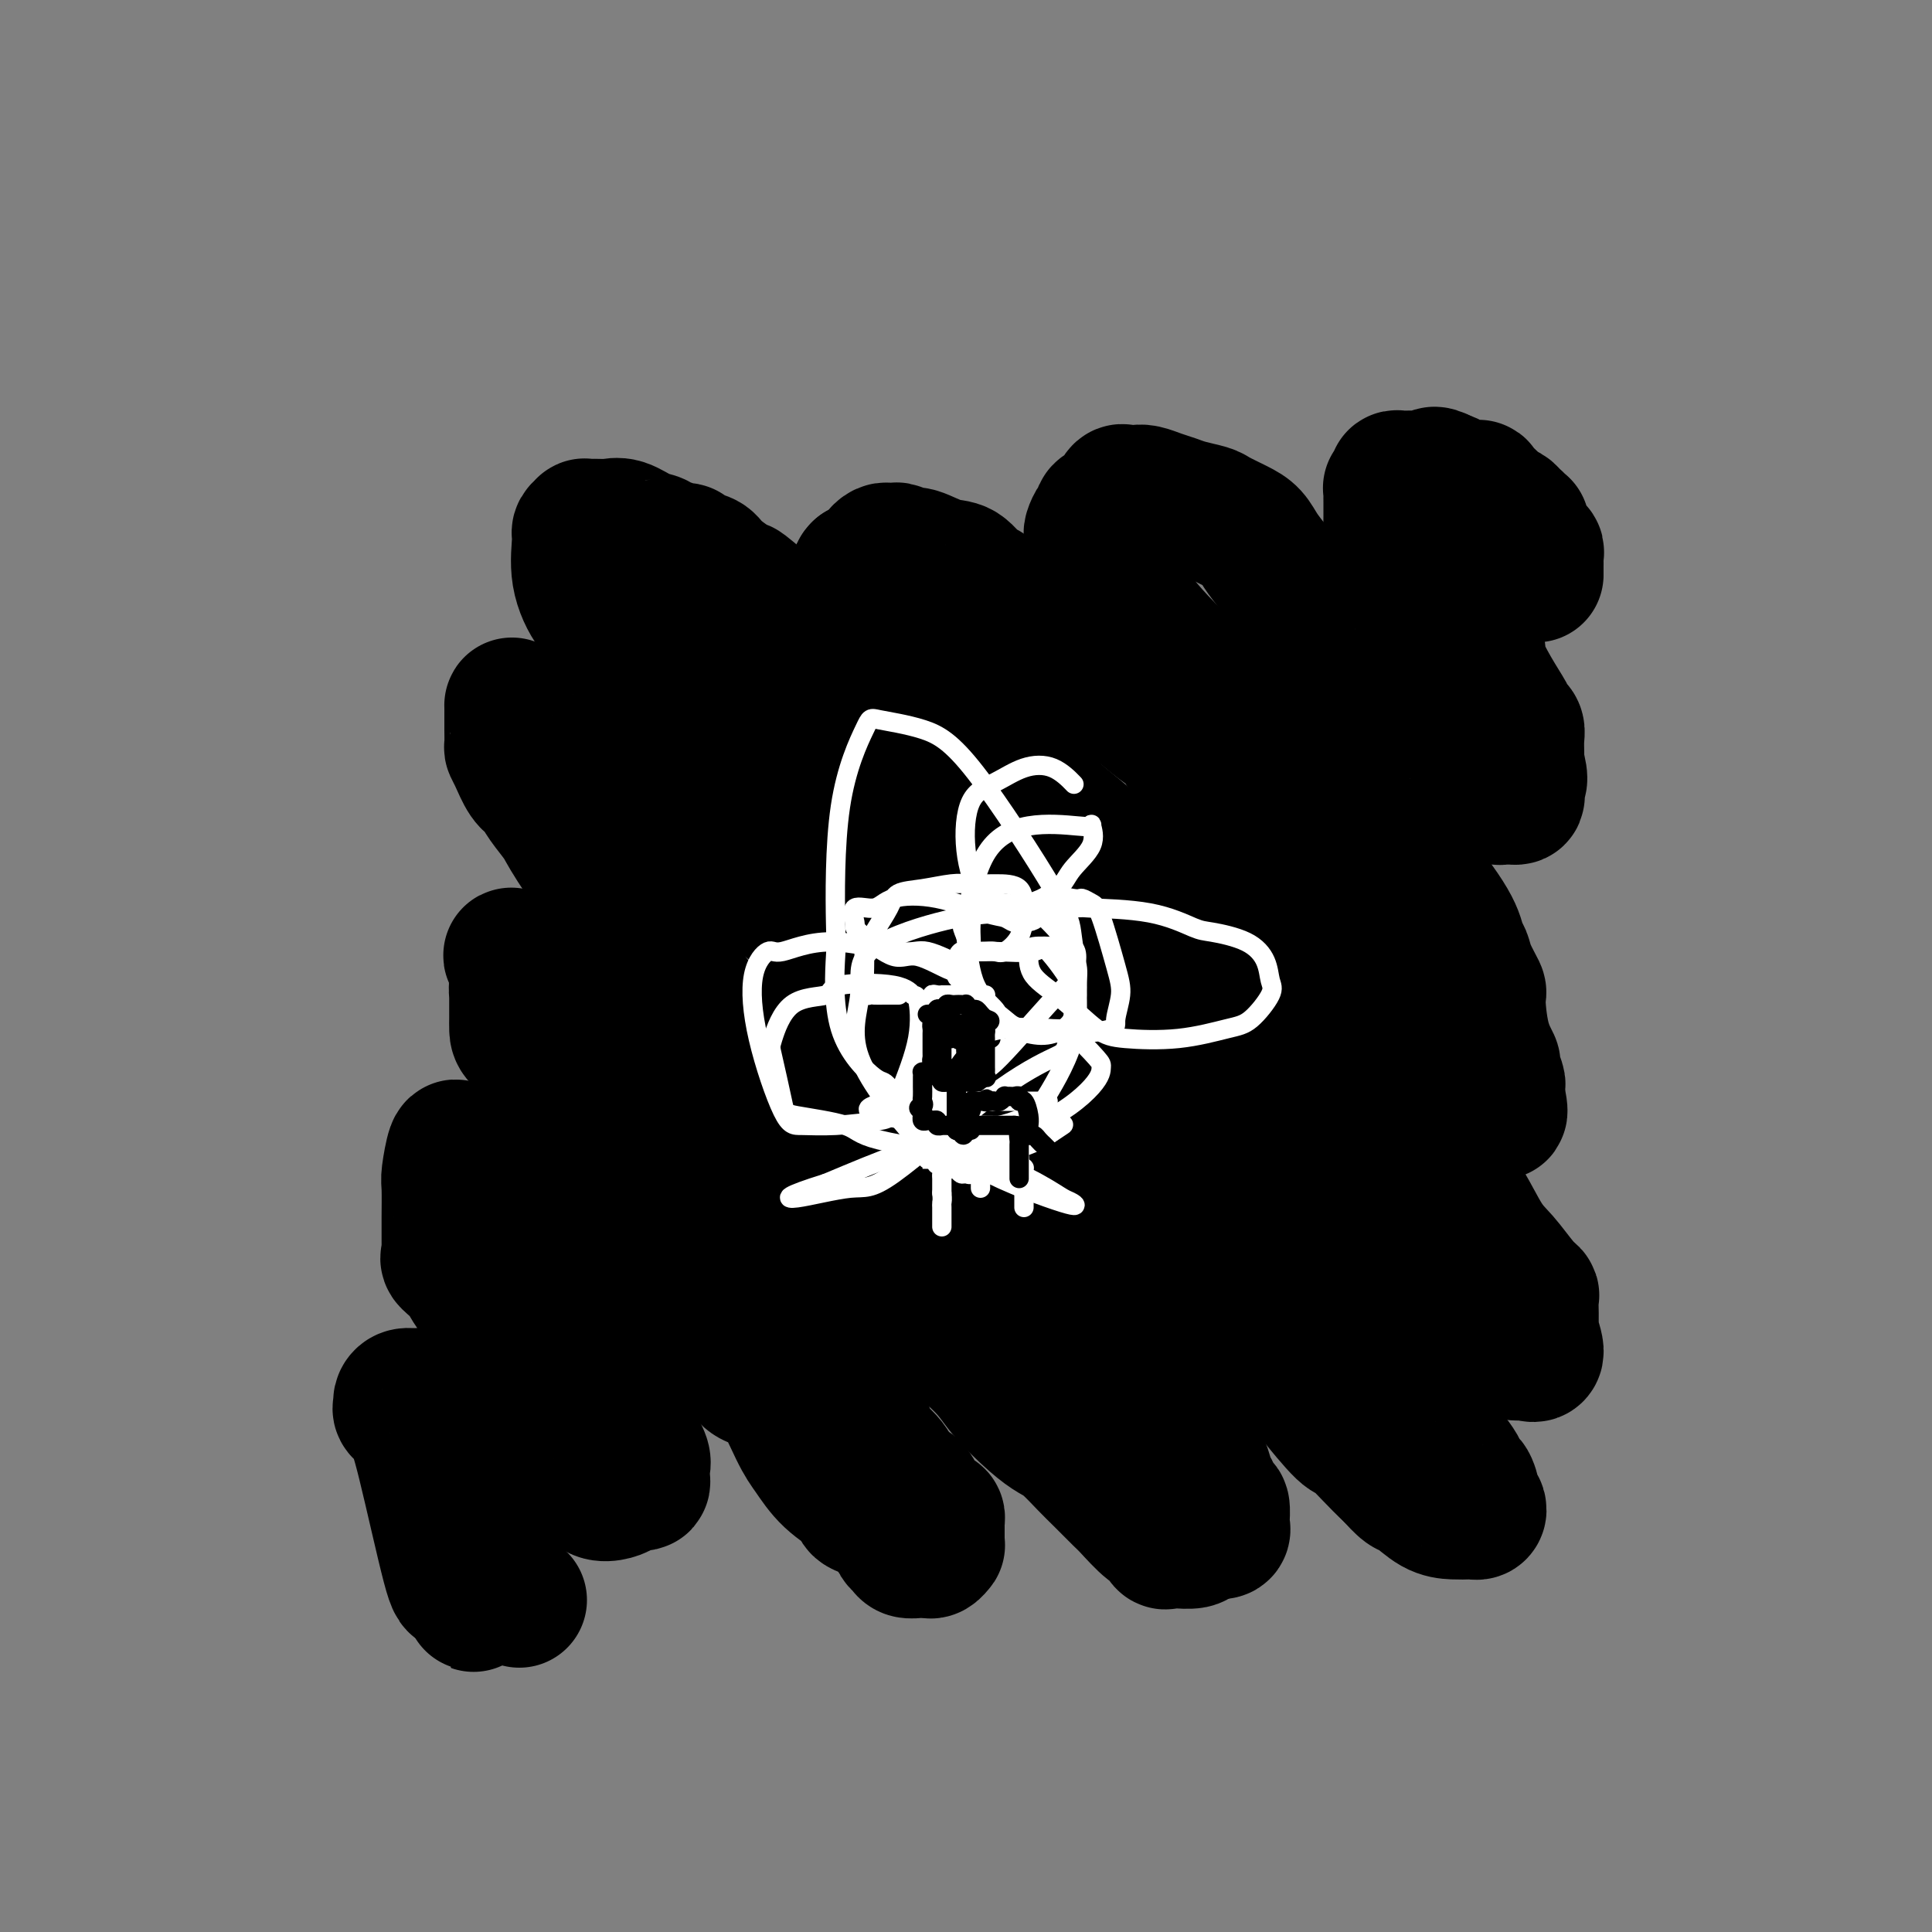 <svg viewBox='0 0 400 400' version='1.1' xmlns='http://www.w3.org/2000/svg' xmlns:xlink='http://www.w3.org/1999/xlink'><rect x="0" y="0" width="400" height="400" fill="#808080" stroke="none"/><g fill='none' stroke='#000000' stroke-width='28' stroke-linecap='round' stroke-linejoin='round'><path d='M318,119c0.000,0.000 0.000,-1.000 0,-1'/><path d='M318,118c0.000,-0.107 0.001,0.125 0,0c-0.001,-0.125 -0.004,-0.607 0,-1c0.004,-0.393 0.016,-0.697 0,-1c-0.016,-0.303 -0.060,-0.606 0,-1c0.060,-0.394 0.222,-0.879 0,-1c-0.222,-0.121 -0.830,0.123 -1,0c-0.170,-0.123 0.098,-0.611 0,-1c-0.098,-0.389 -0.561,-0.679 -1,-1c-0.439,-0.321 -0.854,-0.674 -1,-1c-0.146,-0.326 -0.024,-0.626 0,-1c0.024,-0.374 -0.049,-0.821 0,-1c0.049,-0.179 0.221,-0.090 0,0c-0.221,0.090 -0.836,0.180 -1,0c-0.164,-0.180 0.122,-0.629 0,-1c-0.122,-0.371 -0.653,-0.662 -1,-1c-0.347,-0.338 -0.510,-0.721 -1,-1c-0.490,-0.279 -1.307,-0.453 -2,-1c-0.693,-0.547 -1.263,-1.467 -2,-2c-0.737,-0.533 -1.640,-0.679 -2,-1c-0.360,-0.321 -0.178,-0.817 0,-1c0.178,-0.183 0.350,-0.052 0,0c-0.350,0.052 -1.224,0.025 -2,0c-0.776,-0.025 -1.456,-0.048 -2,0c-0.544,0.048 -0.954,0.167 -1,0c-0.046,-0.167 0.273,-0.619 0,-1c-0.273,-0.381 -1.136,-0.690 -2,-1'/><path d='M299,99c-2.931,-1.547 -2.259,-0.415 -2,0c0.259,0.415 0.106,0.111 0,0c-0.106,-0.111 -0.164,-0.030 -1,0c-0.836,0.030 -2.449,0.007 -3,0c-0.551,-0.007 -0.042,0.001 0,0c0.042,-0.001 -0.385,-0.010 -1,0c-0.615,0.010 -1.419,0.041 -2,0c-0.581,-0.041 -0.940,-0.153 -1,0c-0.060,0.153 0.180,0.570 0,1c-0.180,0.430 -0.780,0.874 -1,1c-0.220,0.126 -0.059,-0.066 0,0c0.059,0.066 0.016,0.390 0,1c-0.016,0.610 -0.004,1.507 0,2c0.004,0.493 -0.001,0.583 0,1c0.001,0.417 0.008,1.162 0,2c-0.008,0.838 -0.030,1.770 0,3c0.030,1.230 0.112,2.758 1,4c0.888,1.242 2.583,2.200 4,4c1.417,1.800 2.556,4.444 4,6c1.444,1.556 3.194,2.023 4,3c0.806,0.977 0.669,2.462 1,3c0.331,0.538 1.129,0.129 2,1c0.871,0.871 1.816,3.021 2,4c0.184,0.979 -0.392,0.787 0,2c0.392,1.213 1.751,3.833 3,6c1.249,2.167 2.387,3.883 3,5c0.613,1.117 0.700,1.636 1,2c0.300,0.364 0.812,0.572 1,1c0.188,0.428 0.051,1.077 0,2c-0.051,0.923 -0.014,2.121 0,3c0.014,0.879 0.007,1.440 0,2'/><path d='M314,158c1.241,4.359 0.344,3.756 0,4c-0.344,0.244 -0.135,1.333 0,2c0.135,0.667 0.195,0.910 0,1c-0.195,0.090 -0.644,0.025 -1,0c-0.356,-0.025 -0.619,-0.010 -1,0c-0.381,0.010 -0.880,0.014 -1,0c-0.120,-0.014 0.141,-0.046 0,0c-0.141,0.046 -0.683,0.170 -1,0c-0.317,-0.170 -0.410,-0.633 -1,-1c-0.590,-0.367 -1.678,-0.637 -2,-1c-0.322,-0.363 0.121,-0.818 0,-1c-0.121,-0.182 -0.805,-0.090 -1,0c-0.195,0.090 0.101,0.179 0,0c-0.101,-0.179 -0.599,-0.625 -1,-1c-0.401,-0.375 -0.707,-0.680 -1,-1c-0.293,-0.320 -0.575,-0.654 -1,-1c-0.425,-0.346 -0.993,-0.704 -1,-1c-0.007,-0.296 0.547,-0.530 0,-1c-0.547,-0.470 -2.197,-1.178 -3,-2c-0.803,-0.822 -0.760,-1.759 -1,-2c-0.240,-0.241 -0.763,0.214 -1,0c-0.237,-0.214 -0.187,-1.099 -1,-2c-0.813,-0.901 -2.488,-1.820 -3,-2c-0.512,-0.180 0.139,0.377 0,0c-0.139,-0.377 -1.070,-1.689 -2,-3'/><path d='M291,146c-2.979,-2.803 -2.427,-1.309 -3,-2c-0.573,-0.691 -2.270,-3.566 -3,-5c-0.730,-1.434 -0.494,-1.428 -1,-2c-0.506,-0.572 -1.754,-1.721 -3,-3c-1.246,-1.279 -2.488,-2.689 -3,-3c-0.512,-0.311 -0.293,0.475 -1,0c-0.707,-0.475 -2.339,-2.213 -4,-4c-1.661,-1.787 -3.351,-3.623 -4,-4c-0.649,-0.377 -0.259,0.706 -1,0c-0.741,-0.706 -2.615,-3.201 -4,-5c-1.385,-1.799 -2.280,-2.902 -3,-4c-0.720,-1.098 -1.263,-2.192 -2,-3c-0.737,-0.808 -1.667,-1.330 -3,-2c-1.333,-0.670 -3.070,-1.489 -4,-2c-0.930,-0.511 -1.054,-0.715 -2,-1c-0.946,-0.285 -2.714,-0.651 -4,-1c-1.286,-0.349 -2.088,-0.682 -3,-1c-0.912,-0.318 -1.932,-0.623 -3,-1c-1.068,-0.377 -2.184,-0.826 -3,-1c-0.816,-0.174 -1.331,-0.072 -2,0c-0.669,0.072 -1.494,0.113 -2,0c-0.506,-0.113 -0.695,-0.381 -1,0c-0.305,0.381 -0.725,1.410 -1,2c-0.275,0.590 -0.403,0.739 -1,1c-0.597,0.261 -1.663,0.632 -2,1c-0.337,0.368 0.053,0.732 0,1c-0.053,0.268 -0.550,0.439 -1,1c-0.450,0.561 -0.853,1.511 -1,2c-0.147,0.489 -0.040,0.516 0,1c0.040,0.484 0.011,1.424 0,2c-0.011,0.576 -0.006,0.788 0,1'/><path d='M226,114c-1.051,1.703 -0.177,-0.038 0,0c0.177,0.038 -0.341,1.856 1,4c1.341,2.144 4.542,4.613 6,6c1.458,1.387 1.173,1.690 2,3c0.827,1.310 2.766,3.625 5,6c2.234,2.375 4.764,4.809 6,6c1.236,1.191 1.179,1.139 2,2c0.821,0.861 2.522,2.635 5,4c2.478,1.365 5.733,2.321 7,3c1.267,0.679 0.544,1.082 2,2c1.456,0.918 5.090,2.352 8,5c2.910,2.648 5.094,6.509 8,11c2.906,4.491 6.533,9.612 9,12c2.467,2.388 3.773,2.045 6,4c2.227,1.955 5.375,6.209 7,9c1.625,2.791 1.727,4.118 2,5c0.273,0.882 0.716,1.319 1,2c0.284,0.681 0.410,1.605 1,3c0.590,1.395 1.646,3.261 2,4c0.354,0.739 0.008,0.352 0,2c-0.008,1.648 0.324,5.330 1,8c0.676,2.670 1.698,4.329 2,5c0.302,0.671 -0.115,0.355 0,1c0.115,0.645 0.762,2.251 1,3c0.238,0.749 0.068,0.643 0,1c-0.068,0.357 -0.034,1.179 0,2'/><path d='M310,227c1.369,5.796 -0.210,2.285 -1,1c-0.790,-1.285 -0.792,-0.344 -1,0c-0.208,0.344 -0.621,0.092 -1,0c-0.379,-0.092 -0.725,-0.024 -1,0c-0.275,0.024 -0.480,0.005 -1,0c-0.520,-0.005 -1.356,0.006 -2,0c-0.644,-0.006 -1.098,-0.028 -1,0c0.098,0.028 0.748,0.107 0,0c-0.748,-0.107 -2.893,-0.398 -4,-1c-1.107,-0.602 -1.176,-1.513 -3,-3c-1.824,-1.487 -5.403,-3.550 -7,-5c-1.597,-1.450 -1.211,-2.286 -2,-4c-0.789,-1.714 -2.752,-4.305 -4,-6c-1.248,-1.695 -1.782,-2.494 -2,-3c-0.218,-0.506 -0.122,-0.720 0,-1c0.122,-0.280 0.269,-0.627 0,-1c-0.269,-0.373 -0.954,-0.772 -1,-1c-0.046,-0.228 0.549,-0.286 0,-1c-0.549,-0.714 -2.240,-2.086 -3,-3c-0.760,-0.914 -0.587,-1.371 -1,-2c-0.413,-0.629 -1.410,-1.431 -2,-2c-0.590,-0.569 -0.773,-0.905 -1,-2c-0.227,-1.095 -0.498,-2.948 -1,-4c-0.502,-1.052 -1.235,-1.301 -2,-2c-0.765,-0.699 -1.563,-1.848 -2,-3c-0.437,-1.152 -0.515,-2.309 -1,-3c-0.485,-0.691 -1.377,-0.917 -2,-1c-0.623,-0.083 -0.975,-0.022 -2,-1c-1.025,-0.978 -2.721,-2.994 -4,-5c-1.279,-2.006 -2.139,-4.003 -3,-6'/><path d='M255,168c-5.302,-8.187 -2.059,-3.154 -2,-3c0.059,0.154 -3.068,-4.571 -5,-7c-1.932,-2.429 -2.668,-2.562 -3,-3c-0.332,-0.438 -0.259,-1.181 -1,-2c-0.741,-0.819 -2.296,-1.713 -4,-3c-1.704,-1.287 -3.558,-2.968 -5,-4c-1.442,-1.032 -2.472,-1.416 -3,-2c-0.528,-0.584 -0.554,-1.369 -1,-2c-0.446,-0.631 -1.314,-1.108 -3,-2c-1.686,-0.892 -4.192,-2.199 -5,-3c-0.808,-0.801 0.082,-1.096 -1,-2c-1.082,-0.904 -4.135,-2.418 -6,-4c-1.865,-1.582 -2.544,-3.234 -3,-4c-0.456,-0.766 -0.691,-0.647 -2,-1c-1.309,-0.353 -3.692,-1.178 -5,-2c-1.308,-0.822 -1.541,-1.640 -2,-2c-0.459,-0.360 -1.144,-0.264 -2,-1c-0.856,-0.736 -1.882,-2.306 -3,-3c-1.118,-0.694 -2.327,-0.512 -4,-1c-1.673,-0.488 -3.810,-1.647 -5,-2c-1.190,-0.353 -1.432,0.101 -2,0c-0.568,-0.101 -1.463,-0.756 -2,-1c-0.537,-0.244 -0.717,-0.076 -1,0c-0.283,0.076 -0.668,0.062 -1,0c-0.332,-0.062 -0.610,-0.170 -1,0c-0.390,0.170 -0.891,0.620 -1,1c-0.109,0.380 0.175,0.690 0,1c-0.175,0.310 -0.810,0.619 -1,1c-0.190,0.381 0.064,0.833 0,1c-0.064,0.167 -0.447,0.048 -1,0c-0.553,-0.048 -1.277,-0.024 -2,0'/><path d='M178,118c-0.790,0.813 -0.264,0.844 0,1c0.264,0.156 0.267,0.437 0,1c-0.267,0.563 -0.803,1.407 -1,2c-0.197,0.593 -0.055,0.936 0,1c0.055,0.064 0.023,-0.150 0,0c-0.023,0.150 -0.039,0.666 0,1c0.039,0.334 0.131,0.487 0,1c-0.131,0.513 -0.486,1.386 0,2c0.486,0.614 1.812,0.970 3,2c1.188,1.030 2.239,2.733 3,4c0.761,1.267 1.234,2.096 2,3c0.766,0.904 1.827,1.882 3,3c1.173,1.118 2.457,2.376 3,3c0.543,0.624 0.343,0.613 1,1c0.657,0.387 2.171,1.172 3,2c0.829,0.828 0.975,1.697 2,3c1.025,1.303 2.931,3.038 4,4c1.069,0.962 1.303,1.149 2,2c0.697,0.851 1.858,2.364 4,4c2.142,1.636 5.264,3.393 7,5c1.736,1.607 2.087,3.063 4,5c1.913,1.937 5.388,4.354 8,7c2.612,2.646 4.360,5.519 6,7c1.640,1.481 3.172,1.569 5,3c1.828,1.431 3.952,4.207 7,7c3.048,2.793 7.018,5.605 9,7c1.982,1.395 1.974,1.374 4,3c2.026,1.626 6.084,4.899 9,8c2.916,3.101 4.690,6.029 6,8c1.310,1.971 2.155,2.986 3,4'/><path d='M275,222c14.920,13.960 7.220,5.859 5,3c-2.220,-2.859 1.039,-0.477 4,3c2.961,3.477 5.624,8.049 7,10c1.376,1.951 1.464,1.282 3,2c1.536,0.718 4.521,2.823 7,6c2.479,3.177 4.454,7.427 6,10c1.546,2.573 2.663,3.470 4,5c1.337,1.530 2.894,3.695 4,5c1.106,1.305 1.761,1.751 2,2c0.239,0.249 0.063,0.301 0,1c-0.063,0.699 -0.011,2.045 0,3c0.011,0.955 -0.018,1.520 0,2c0.018,0.480 0.083,0.874 0,1c-0.083,0.126 -0.312,-0.018 0,1c0.312,1.018 1.166,3.198 1,4c-0.166,0.802 -1.353,0.227 -2,0c-0.647,-0.227 -0.755,-0.106 -1,0c-0.245,0.106 -0.627,0.196 -2,0c-1.373,-0.196 -3.737,-0.677 -6,-2c-2.263,-1.323 -4.424,-3.489 -8,-7c-3.576,-3.511 -8.568,-8.368 -11,-11c-2.432,-2.632 -2.304,-3.040 -4,-5c-1.696,-1.960 -5.218,-5.474 -8,-8c-2.782,-2.526 -4.826,-4.065 -6,-5c-1.174,-0.935 -1.478,-1.267 -2,-2c-0.522,-0.733 -1.261,-1.866 -2,-3'/><path d='M266,237c-7.271,-7.050 -4.948,-4.176 -4,-3c0.948,1.176 0.522,0.653 -1,-2c-1.522,-2.653 -4.139,-7.436 -6,-10c-1.861,-2.564 -2.966,-2.908 -4,-4c-1.034,-1.092 -1.998,-2.931 -3,-5c-1.002,-2.069 -2.042,-4.367 -4,-7c-1.958,-2.633 -4.834,-5.601 -8,-8c-3.166,-2.399 -6.621,-4.230 -8,-5c-1.379,-0.770 -0.683,-0.478 -2,-2c-1.317,-1.522 -4.646,-4.856 -7,-7c-2.354,-2.144 -3.734,-3.097 -5,-4c-1.266,-0.903 -2.420,-1.754 -4,-3c-1.580,-1.246 -3.587,-2.886 -6,-6c-2.413,-3.114 -5.233,-7.702 -7,-10c-1.767,-2.298 -2.483,-2.307 -3,-3c-0.517,-0.693 -0.836,-2.068 -2,-3c-1.164,-0.932 -3.173,-1.419 -4,-2c-0.827,-0.581 -0.471,-1.257 -1,-2c-0.529,-0.743 -1.941,-1.553 -4,-3c-2.059,-1.447 -4.765,-3.531 -6,-5c-1.235,-1.469 -1.000,-2.323 -2,-3c-1.000,-0.677 -3.237,-1.176 -5,-2c-1.763,-0.824 -3.053,-1.972 -4,-3c-0.947,-1.028 -1.553,-1.935 -2,-2c-0.447,-0.065 -0.736,0.713 -1,0c-0.264,-0.713 -0.504,-2.918 -1,-4c-0.496,-1.082 -1.248,-1.041 -2,-1'/><path d='M160,128c-12.801,-12.149 -2.804,-3.521 0,-1c2.804,2.521 -1.585,-1.064 -4,-3c-2.415,-1.936 -2.857,-2.221 -4,-3c-1.143,-0.779 -2.987,-2.050 -4,-3c-1.013,-0.950 -1.196,-1.579 -2,-2c-0.804,-0.421 -2.229,-0.634 -3,-1c-0.771,-0.366 -0.888,-0.886 -1,-1c-0.112,-0.114 -0.220,0.178 -1,0c-0.780,-0.178 -2.232,-0.826 -3,-1c-0.768,-0.174 -0.853,0.125 -1,0c-0.147,-0.125 -0.358,-0.675 -1,-1c-0.642,-0.325 -1.716,-0.427 -3,-1c-1.284,-0.573 -2.777,-1.618 -4,-2c-1.223,-0.382 -2.174,-0.102 -3,0c-0.826,0.102 -1.527,0.027 -2,0c-0.473,-0.027 -0.719,-0.004 -1,0c-0.281,0.004 -0.596,-0.011 -1,0c-0.404,0.011 -0.895,0.047 -1,0c-0.105,-0.047 0.176,-0.179 0,0c-0.176,0.179 -0.810,0.667 -1,1c-0.190,0.333 0.064,0.509 0,2c-0.064,1.491 -0.446,4.297 0,7c0.446,2.703 1.722,5.302 3,7c1.278,1.698 2.559,2.496 4,4c1.441,1.504 3.041,3.715 5,5c1.959,1.285 4.275,1.642 5,2c0.725,0.358 -0.143,0.715 1,1c1.143,0.285 4.296,0.499 7,2c2.704,1.501 4.959,4.289 7,6c2.041,1.711 3.869,2.346 5,3c1.131,0.654 1.566,1.327 2,2'/><path d='M159,151c6.678,4.591 5.372,3.570 7,6c1.628,2.430 6.191,8.313 9,11c2.809,2.687 3.866,2.179 7,5c3.134,2.821 8.347,8.970 13,14c4.653,5.030 8.748,8.941 11,11c2.252,2.059 2.661,2.268 5,5c2.339,2.732 6.609,7.989 11,12c4.391,4.011 8.905,6.778 12,10c3.095,3.222 4.773,6.899 6,9c1.227,2.101 2.003,2.627 3,4c0.997,1.373 2.213,3.593 3,5c0.787,1.407 1.144,2.001 2,3c0.856,0.999 2.209,2.402 3,4c0.791,1.598 1.018,3.392 2,5c0.982,1.608 2.718,3.029 4,4c1.282,0.971 2.109,1.492 3,2c0.891,0.508 1.847,1.002 3,2c1.153,0.998 2.503,2.499 3,3c0.497,0.501 0.142,0.000 0,0c-0.142,-0.000 -0.071,0.500 0,1'/><path d='M266,267c2.616,2.310 2.656,2.085 3,2c0.344,-0.085 0.993,-0.030 2,1c1.007,1.030 2.373,3.035 4,5c1.627,1.965 3.514,3.890 5,5c1.486,1.110 2.571,1.404 3,2c0.429,0.596 0.202,1.493 1,2c0.798,0.507 2.620,0.623 4,2c1.380,1.377 2.317,4.015 3,5c0.683,0.985 1.111,0.318 2,1c0.889,0.682 2.237,2.713 3,4c0.763,1.287 0.939,1.831 1,2c0.061,0.169 0.006,-0.035 1,1c0.994,1.035 3.036,3.310 4,5c0.964,1.690 0.850,2.795 1,3c0.150,0.205 0.563,-0.491 1,0c0.437,0.491 0.898,2.170 1,3c0.102,0.830 -0.156,0.811 0,1c0.156,0.189 0.727,0.587 1,1c0.273,0.413 0.248,0.842 0,1c-0.248,0.158 -0.717,0.046 -1,0c-0.283,-0.046 -0.379,-0.024 -1,0c-0.621,0.024 -1.769,0.051 -3,0c-1.231,-0.051 -2.547,-0.179 -4,-1c-1.453,-0.821 -3.045,-2.337 -4,-3c-0.955,-0.663 -1.273,-0.475 -2,-1c-0.727,-0.525 -1.864,-1.762 -3,-3'/><path d='M288,305c-2.883,-2.646 -5.589,-5.761 -7,-7c-1.411,-1.239 -1.527,-0.601 -3,-2c-1.473,-1.399 -4.303,-4.836 -6,-7c-1.697,-2.164 -2.260,-3.057 -3,-4c-0.740,-0.943 -1.657,-1.936 -3,-3c-1.343,-1.064 -3.111,-2.197 -4,-3c-0.889,-0.803 -0.899,-1.275 -3,-3c-2.101,-1.725 -6.292,-4.702 -8,-6c-1.708,-1.298 -0.934,-0.917 -2,-2c-1.066,-1.083 -3.974,-3.629 -5,-4c-1.026,-0.371 -0.171,1.433 -2,-1c-1.829,-2.433 -6.340,-9.103 -9,-13c-2.660,-3.897 -3.467,-5.023 -7,-9c-3.533,-3.977 -9.792,-10.806 -13,-14c-3.208,-3.194 -3.367,-2.752 -5,-4c-1.633,-1.248 -4.741,-4.184 -9,-8c-4.259,-3.816 -9.669,-8.511 -13,-11c-3.331,-2.489 -4.585,-2.773 -9,-6c-4.415,-3.227 -11.992,-9.398 -18,-14c-6.008,-4.602 -10.445,-7.636 -13,-9c-2.555,-1.364 -3.226,-1.060 -6,-4c-2.774,-2.940 -7.650,-9.126 -10,-12c-2.350,-2.874 -2.175,-2.437 -2,-2'/><path d='M128,157c-2.325,-2.296 -2.138,-1.036 -2,-1c0.138,0.036 0.226,-1.153 0,-2c-0.226,-0.847 -0.768,-1.351 -2,-2c-1.232,-0.649 -3.155,-1.442 -4,-2c-0.845,-0.558 -0.611,-0.880 -1,-1c-0.389,-0.120 -1.400,-0.039 -2,0c-0.600,0.039 -0.788,0.034 -2,0c-1.212,-0.034 -3.449,-0.097 -4,0c-0.551,0.097 0.584,0.355 0,0c-0.584,-0.355 -2.889,-1.322 -4,-2c-1.111,-0.678 -1.030,-1.067 -1,-1c0.030,0.067 0.008,0.589 0,1c-0.008,0.411 -0.003,0.712 0,1c0.003,0.288 0.003,0.564 0,1c-0.003,0.436 -0.009,1.030 0,2c0.009,0.970 0.033,2.314 0,3c-0.033,0.686 -0.123,0.713 0,1c0.123,0.287 0.460,0.832 1,2c0.540,1.168 1.283,2.958 2,4c0.717,1.042 1.406,1.335 2,2c0.594,0.665 1.091,1.701 2,3c0.909,1.299 2.230,2.859 3,4c0.770,1.141 0.990,1.863 3,5c2.010,3.137 5.810,8.691 9,13c3.190,4.309 5.768,7.374 8,10c2.232,2.626 4.116,4.813 6,7'/><path d='M142,205c7.974,10.343 11.409,14.202 15,18c3.591,3.798 7.339,7.535 11,11c3.661,3.465 7.235,6.658 10,9c2.765,2.342 4.722,3.834 8,6c3.278,2.166 7.878,5.008 12,10c4.122,4.992 7.764,12.136 10,16c2.236,3.864 3.064,4.450 5,7c1.936,2.550 4.980,7.065 8,10c3.020,2.935 6.016,4.292 8,5c1.984,0.708 2.957,0.768 4,0c1.043,-0.768 2.155,-2.362 3,-3c0.845,-0.638 1.422,-0.319 2,0'/><path d='M238,294c1.493,-0.378 0.725,0.176 1,1c0.275,0.824 1.593,1.917 3,3c1.407,1.083 2.901,2.156 4,3c1.099,0.844 1.801,1.458 2,2c0.199,0.542 -0.105,1.013 0,1c0.105,-0.013 0.619,-0.511 1,0c0.381,0.511 0.628,2.029 1,3c0.372,0.971 0.870,1.395 1,2c0.130,0.605 -0.109,1.392 0,2c0.109,0.608 0.565,1.038 1,1c0.435,-0.038 0.850,-0.542 1,0c0.150,0.542 0.034,2.131 0,3c-0.034,0.869 0.013,1.017 0,1c-0.013,-0.017 -0.086,-0.201 0,0c0.086,0.201 0.331,0.785 0,1c-0.331,0.215 -1.237,0.061 -2,0c-0.763,-0.061 -1.381,-0.031 -2,0'/><path d='M249,317c-0.835,0.475 -0.924,0.663 -1,1c-0.076,0.337 -0.139,0.824 -1,1c-0.861,0.176 -2.521,0.039 -3,0c-0.479,-0.039 0.222,0.018 0,0c-0.222,-0.018 -1.366,-0.110 -2,0c-0.634,0.110 -0.759,0.421 -1,0c-0.241,-0.421 -0.599,-1.576 -1,-2c-0.401,-0.424 -0.844,-0.118 -2,-1c-1.156,-0.882 -3.027,-2.954 -4,-4c-0.973,-1.046 -1.050,-1.067 -2,-2c-0.950,-0.933 -2.772,-2.778 -4,-4c-1.228,-1.222 -1.862,-1.820 -3,-3c-1.138,-1.180 -2.781,-2.941 -4,-4c-1.219,-1.059 -2.015,-1.417 -3,-2c-0.985,-0.583 -2.159,-1.390 -4,-3c-1.841,-1.610 -4.350,-4.023 -6,-6c-1.650,-1.977 -2.442,-3.520 -5,-6c-2.558,-2.480 -6.881,-5.899 -10,-10c-3.119,-4.101 -5.034,-8.886 -6,-11c-0.966,-2.114 -0.983,-1.557 -1,-1'/><path d='M186,260c-0.960,-1.912 0.138,-0.693 -1,-1c-1.138,-0.307 -4.514,-2.141 -8,-5c-3.486,-2.859 -7.083,-6.745 -11,-10c-3.917,-3.255 -8.152,-5.880 -11,-8c-2.848,-2.120 -4.307,-3.735 -6,-5c-1.693,-1.265 -3.620,-2.179 -5,-3c-1.380,-0.821 -2.214,-1.547 -3,-2c-0.786,-0.453 -1.523,-0.632 -2,-1c-0.477,-0.368 -0.693,-0.926 -1,-1c-0.307,-0.074 -0.706,0.337 -1,0c-0.294,-0.337 -0.484,-1.421 -1,-2c-0.516,-0.579 -1.359,-0.653 -2,-1c-0.641,-0.347 -1.080,-0.968 -2,-2c-0.920,-1.032 -2.323,-2.476 -3,-3c-0.677,-0.524 -0.630,-0.129 -1,-1c-0.370,-0.871 -1.159,-3.006 -2,-4c-0.841,-0.994 -1.735,-0.845 -2,-1c-0.265,-0.155 0.099,-0.615 0,-1c-0.099,-0.385 -0.660,-0.695 -1,-1c-0.340,-0.305 -0.458,-0.606 -1,-1c-0.542,-0.394 -1.508,-0.880 -2,-1c-0.492,-0.120 -0.509,0.127 -1,0c-0.491,-0.127 -1.454,-0.626 -2,-1c-0.546,-0.374 -0.674,-0.622 -1,-1c-0.326,-0.378 -0.850,-0.885 -1,-1c-0.150,-0.115 0.075,0.161 0,0c-0.075,-0.161 -0.450,-0.760 -1,-1c-0.550,-0.240 -1.275,-0.120 -2,0'/><path d='M112,202c-11.687,-8.750 -3.905,-1.626 -1,1c2.905,2.626 0.932,0.754 0,0c-0.932,-0.754 -0.824,-0.391 -1,0c-0.176,0.391 -0.636,0.808 -1,1c-0.364,0.192 -0.634,0.157 -1,0c-0.366,-0.157 -0.830,-0.438 -1,0c-0.170,0.438 -0.045,1.594 0,2c0.045,0.406 0.012,0.062 0,0c-0.012,-0.062 -0.003,0.157 0,1c0.003,0.843 -0.001,2.310 0,3c0.001,0.690 0.007,0.605 0,1c-0.007,0.395 -0.029,1.272 0,2c0.029,0.728 0.108,1.309 1,2c0.892,0.691 2.598,1.493 4,2c1.402,0.507 2.499,0.719 4,2c1.501,1.281 3.406,3.632 9,9c5.594,5.368 14.876,13.752 21,19c6.124,5.248 9.090,7.361 12,10c2.910,2.639 5.763,5.803 9,11c3.237,5.197 6.856,12.426 9,18c2.144,5.574 2.812,9.494 4,12c1.188,2.506 2.897,3.598 4,5c1.103,1.402 1.601,3.115 2,4c0.399,0.885 0.700,0.943 1,1'/><path d='M187,308c4.890,8.085 2.616,2.797 2,1c-0.616,-1.797 0.426,-0.103 1,1c0.574,1.103 0.679,1.615 1,2c0.321,0.385 0.856,0.642 1,1c0.144,0.358 -0.105,0.819 0,1c0.105,0.181 0.564,0.084 1,0c0.436,-0.084 0.849,-0.156 1,0c0.151,0.156 0.040,0.539 0,1c-0.040,0.461 -0.010,0.998 0,1c0.010,0.002 -0.000,-0.532 0,0c0.000,0.532 0.011,2.128 0,3c-0.011,0.872 -0.045,1.018 0,1c0.045,-0.018 0.168,-0.201 0,0c-0.168,0.201 -0.626,0.787 -1,1c-0.374,0.213 -0.663,0.054 -1,0c-0.337,-0.054 -0.721,-0.003 -1,0c-0.279,0.003 -0.453,-0.041 -1,0c-0.547,0.041 -1.466,0.166 -2,0c-0.534,-0.166 -0.682,-0.621 -1,-1c-0.318,-0.379 -0.805,-0.680 -1,-1c-0.195,-0.320 -0.097,-0.660 0,-1'/><path d='M186,318c-0.795,-0.868 -1.783,-1.538 -2,-2c-0.217,-0.462 0.337,-0.715 0,-1c-0.337,-0.285 -1.564,-0.603 -2,-1c-0.436,-0.397 -0.080,-0.874 0,-1c0.080,-0.126 -0.118,0.097 -1,0c-0.882,-0.097 -2.450,-0.515 -3,-1c-0.550,-0.485 -0.082,-1.036 -1,-2c-0.918,-0.964 -3.223,-2.342 -5,-4c-1.777,-1.658 -3.027,-3.598 -4,-5c-0.973,-1.402 -1.671,-2.268 -3,-5c-1.329,-2.732 -3.291,-7.331 -5,-9c-1.709,-1.669 -3.167,-0.407 -5,-2c-1.833,-1.593 -4.043,-6.042 -6,-8c-1.957,-1.958 -3.661,-1.425 -6,-2c-2.339,-0.575 -5.312,-2.259 -8,-6c-2.688,-3.741 -5.092,-9.539 -7,-12c-1.908,-2.461 -3.321,-1.586 -4,-2c-0.679,-0.414 -0.622,-2.118 -1,-3c-0.378,-0.882 -1.189,-0.941 -2,-1'/><path d='M121,251c-2.351,-3.047 -1.228,-1.664 -3,-2c-1.772,-0.336 -6.439,-2.390 -9,-4c-2.561,-1.610 -3.015,-2.776 -4,-4c-0.985,-1.224 -2.502,-2.507 -4,-3c-1.498,-0.493 -2.976,-0.196 -4,0c-1.024,0.196 -1.595,0.292 -2,0c-0.405,-0.292 -0.644,-0.973 -1,0c-0.356,0.973 -0.827,3.598 -1,5c-0.173,1.402 -0.046,1.580 0,3c0.046,1.420 0.013,4.083 0,6c-0.013,1.917 -0.006,3.090 0,4c0.006,0.910 0.011,1.557 0,2c-0.011,0.443 -0.037,0.680 0,1c0.037,0.320 0.139,0.721 0,1c-0.139,0.279 -0.517,0.435 0,1c0.517,0.565 1.929,1.538 3,3c1.071,1.462 1.799,3.412 3,4c1.201,0.588 2.874,-0.187 4,0c1.126,0.187 1.706,1.336 3,2c1.294,0.664 3.301,0.844 5,2c1.699,1.156 3.091,3.290 4,4c0.909,0.710 1.336,-0.002 2,0c0.664,0.002 1.564,0.718 3,2c1.436,1.282 3.407,3.130 4,4c0.593,0.870 -0.193,0.763 0,1c0.193,0.237 1.364,0.818 2,2c0.636,1.182 0.738,2.966 1,4c0.262,1.034 0.686,1.317 1,2c0.314,0.683 0.518,1.767 1,3c0.482,1.233 1.241,2.617 2,4'/><path d='M131,298c1.868,3.451 1.037,2.077 1,2c-0.037,-0.077 0.720,1.142 1,2c0.280,0.858 0.082,1.353 0,2c-0.082,0.647 -0.049,1.444 0,2c0.049,0.556 0.113,0.870 0,1c-0.113,0.130 -0.404,0.075 -1,0c-0.596,-0.075 -1.497,-0.170 -2,0c-0.503,0.170 -0.607,0.604 -1,1c-0.393,0.396 -1.076,0.755 -2,1c-0.924,0.245 -2.090,0.377 -3,0c-0.910,-0.377 -1.564,-1.265 -3,-2c-1.436,-0.735 -3.654,-1.319 -7,-3c-3.346,-1.681 -7.818,-4.459 -10,-6c-2.182,-1.541 -2.073,-1.846 -2,-2c0.073,-0.154 0.109,-0.157 -1,-1c-1.109,-0.843 -3.364,-2.526 -4,-3c-0.636,-0.474 0.348,0.262 0,0c-0.348,-0.262 -2.029,-1.520 -3,-2c-0.971,-0.480 -1.233,-0.182 -1,0c0.233,0.182 0.962,0.248 0,0c-0.962,-0.248 -3.616,-0.810 -5,-1c-1.384,-0.190 -1.497,-0.010 -2,0c-0.503,0.010 -1.397,-0.151 -2,0c-0.603,0.151 -0.915,0.615 -1,1c-0.085,0.385 0.057,0.693 0,1c-0.057,0.307 -0.314,0.614 0,1c0.314,0.386 1.200,0.852 2,2c0.800,1.148 1.513,2.978 3,9c1.487,6.022 3.746,16.237 5,21c1.254,4.763 1.501,4.075 2,4c0.499,-0.075 1.249,0.462 2,1'/><path d='M97,329c1.994,6.179 0.479,1.628 1,0c0.521,-1.628 3.078,-0.333 4,0c0.922,0.333 0.210,-0.295 1,0c0.790,0.295 3.083,1.513 4,2c0.917,0.487 0.459,0.244 0,0'/><path d='M149,213c0.279,-0.000 0.558,-0.001 1,0c0.442,0.001 1.047,0.003 1,0c-0.047,-0.003 -0.746,-0.011 0,0c0.746,0.011 2.936,0.042 5,0c2.064,-0.042 4.003,-0.156 6,0c1.997,0.156 4.054,0.582 6,1c1.946,0.418 3.782,0.829 5,1c1.218,0.171 1.818,0.103 3,0c1.182,-0.103 2.946,-0.240 4,0c1.054,0.240 1.399,0.856 2,1c0.601,0.144 1.458,-0.185 2,0c0.542,0.185 0.768,0.884 1,1c0.232,0.116 0.468,-0.351 1,0c0.532,0.351 1.358,1.520 2,2c0.642,0.480 1.098,0.269 2,1c0.902,0.731 2.249,2.403 3,3c0.751,0.597 0.907,0.120 2,1c1.093,0.880 3.123,3.117 4,4c0.877,0.883 0.602,0.411 1,1c0.398,0.589 1.471,2.240 2,3c0.529,0.760 0.516,0.628 1,1c0.484,0.372 1.467,1.249 2,2c0.533,0.751 0.618,1.377 1,2c0.382,0.623 1.062,1.242 2,2c0.938,0.758 2.132,1.656 3,2c0.868,0.344 1.408,0.133 2,1c0.592,0.867 1.236,2.810 2,4c0.764,1.190 1.647,1.626 2,2c0.353,0.374 0.177,0.687 0,1'/><path d='M217,249c5.053,5.248 1.185,1.867 0,1c-1.185,-0.867 0.312,0.780 1,2c0.688,1.220 0.565,2.012 1,3c0.435,0.988 1.426,2.173 2,3c0.574,0.827 0.731,1.296 1,2c0.269,0.704 0.650,1.642 1,2c0.350,0.358 0.668,0.137 1,1c0.332,0.863 0.679,2.810 1,4c0.321,1.190 0.615,1.624 1,2c0.385,0.376 0.862,0.695 1,1c0.138,0.305 -0.064,0.597 0,1c0.064,0.403 0.395,0.916 1,1c0.605,0.084 1.485,-0.262 2,0c0.515,0.262 0.663,1.131 1,2c0.337,0.869 0.861,1.739 1,2c0.139,0.261 -0.106,-0.088 0,0c0.106,0.088 0.565,0.611 1,1c0.435,0.389 0.848,0.643 1,1c0.152,0.357 0.043,0.816 0,1c-0.043,0.184 -0.022,0.092 0,0'/></g>
<g fill='none' stroke='#FFFFFF' stroke-width='4' stroke-linecap='round' stroke-linejoin='round'><path d='M204,206c0.059,-0.000 0.118,-0.000 0,0c-0.118,0.000 -0.412,0.000 -1,0c-0.588,-0.000 -1.471,-0.000 -2,0c-0.529,0.000 -0.706,0.000 -1,0c-0.294,-0.000 -0.705,-0.000 -1,0c-0.295,0.000 -0.474,0.000 -1,0c-0.526,-0.000 -1.399,-0.001 -2,0c-0.601,0.001 -0.929,0.005 -1,0c-0.071,-0.005 0.114,-0.018 0,0c-0.114,0.018 -0.529,0.068 -1,0c-0.471,-0.068 -0.998,-0.252 -1,0c-0.002,0.252 0.521,0.941 1,1c0.479,0.059 0.913,-0.510 1,0c0.087,0.510 -0.173,2.101 0,3c0.173,0.899 0.778,1.105 1,2c0.222,0.895 0.059,2.477 0,3c-0.059,0.523 -0.016,-0.013 0,0c0.016,0.013 0.005,0.575 0,1c-0.005,0.425 -0.002,0.712 0,1'/><path d='M196,217c0.107,1.928 -0.127,1.249 0,1c0.127,-0.249 0.615,-0.067 1,0c0.385,0.067 0.667,0.018 1,0c0.333,-0.018 0.719,-0.005 1,0c0.281,0.005 0.458,0.002 1,0c0.542,-0.002 1.448,-0.003 2,0c0.552,0.003 0.751,0.012 1,0c0.249,-0.012 0.550,-0.044 1,0c0.450,0.044 1.049,0.163 1,0c-0.049,-0.163 -0.745,-0.607 -1,-1c-0.255,-0.393 -0.068,-0.736 0,-1c0.068,-0.264 0.015,-0.449 0,-1c-0.015,-0.551 0.006,-1.467 0,-2c-0.006,-0.533 -0.040,-0.682 0,-1c0.040,-0.318 0.154,-0.805 0,-1c-0.154,-0.195 -0.577,-0.097 -1,0'/><path d='M203,211c-0.491,-1.079 -0.720,-0.275 -1,0c-0.280,0.275 -0.613,0.021 -1,0c-0.387,-0.021 -0.828,0.190 -1,0c-0.172,-0.190 -0.075,-0.783 0,-1c0.075,-0.217 0.128,-0.059 0,0c-0.128,0.059 -0.437,0.020 -1,0c-0.563,-0.020 -1.381,-0.019 -2,0c-0.619,0.019 -1.038,0.057 -1,0c0.038,-0.057 0.532,-0.208 1,0c0.468,0.208 0.910,0.777 1,1c0.090,0.223 -0.173,0.101 0,0c0.173,-0.101 0.781,-0.182 1,0c0.219,0.182 0.048,0.626 0,1c-0.048,0.374 0.025,0.678 0,1c-0.025,0.322 -0.150,0.664 0,1c0.150,0.336 0.575,0.668 1,1'/><path d='M200,215c0.417,0.790 -0.042,0.264 0,0c0.042,-0.264 0.585,-0.267 1,0c0.415,0.267 0.701,0.803 1,1c0.299,0.197 0.612,0.054 1,0c0.388,-0.054 0.850,-0.018 1,0c0.150,0.018 -0.012,0.020 0,0c0.012,-0.020 0.199,-0.061 0,0c-0.199,0.061 -0.785,0.223 -1,0c-0.215,-0.223 -0.057,-0.833 0,-1c0.057,-0.167 0.015,0.109 0,0c-0.015,-0.109 -0.004,-0.603 0,-1c0.004,-0.397 0.001,-0.698 0,-1c-0.001,-0.302 -0.000,-0.607 0,-1c0.000,-0.393 0.000,-0.875 0,-1c-0.000,-0.125 -0.000,0.107 0,0c0.000,-0.107 0.000,-0.554 0,-1'/><path d='M203,210c-0.065,-1.154 -0.227,-1.038 0,-1c0.227,0.038 0.844,0.000 1,0c0.156,-0.000 -0.150,0.038 0,0c0.150,-0.038 0.757,-0.154 1,0c0.243,0.154 0.121,0.577 0,1'/><path d='M205,210c0.311,0.222 0.089,0.778 0,1c-0.089,0.222 -0.044,0.111 0,0'/><path d='M199,222c0.030,0.392 0.061,0.784 0,1c-0.061,0.216 -0.212,0.256 0,1c0.212,0.744 0.789,2.192 1,3c0.211,0.808 0.056,0.976 0,1c-0.056,0.024 -0.015,-0.094 0,0c0.015,0.094 0.003,0.402 0,1c-0.003,0.598 0.003,1.488 0,2c-0.003,0.512 -0.015,0.648 0,1c0.015,0.352 0.057,0.921 0,1c-0.057,0.079 -0.211,-0.334 0,0c0.211,0.334 0.789,1.413 1,2c0.211,0.587 0.057,0.682 0,1c-0.057,0.318 -0.015,0.858 0,1c0.015,0.142 0.004,-0.116 0,0c-0.004,0.116 -0.001,0.606 0,1c0.001,0.394 0.000,0.693 0,1c-0.000,0.307 -0.000,0.621 0,1c0.000,0.379 0.000,0.823 0,1c-0.000,0.177 -0.000,0.089 0,0'/><path d='M201,241c0.297,3.104 0.038,1.364 0,1c-0.038,-0.364 0.145,0.648 0,1c-0.145,0.352 -0.616,0.043 -1,0c-0.384,-0.043 -0.680,0.181 -1,0c-0.320,-0.181 -0.663,-0.766 -1,-1c-0.337,-0.234 -0.669,-0.117 -1,0'/><path d='M197,242c-1.084,-0.088 -1.796,-0.808 -2,-1c-0.204,-0.192 0.098,0.145 0,0c-0.098,-0.145 -0.598,-0.771 -1,-1c-0.402,-0.229 -0.708,-0.061 -1,0c-0.292,0.061 -0.572,0.015 -1,0c-0.428,-0.015 -1.004,-0.000 -1,0c0.004,0.000 0.589,-0.015 1,0c0.411,0.015 0.650,0.060 1,0c0.350,-0.060 0.812,-0.223 1,0c0.188,0.223 0.103,0.833 0,1c-0.103,0.167 -0.224,-0.110 0,0c0.224,0.110 0.792,0.608 1,1c0.208,0.392 0.056,0.679 0,1c-0.056,0.321 -0.015,0.677 0,1c0.015,0.323 0.004,0.612 0,1c-0.004,0.388 -0.001,0.874 0,1c0.001,0.126 0.000,-0.107 0,0c-0.000,0.107 -0.000,0.553 0,1'/><path d='M195,247c0.155,1.488 0.041,1.708 0,2c-0.041,0.292 -0.011,0.656 0,1c0.011,0.344 0.003,0.667 0,1c-0.003,0.333 -0.001,0.677 0,1c0.001,0.323 0.000,0.625 0,1c-0.000,0.375 -0.000,0.821 0,1c0.000,0.179 0.000,0.089 0,0'/><path d='M203,246c-0.001,-0.332 -0.001,-0.664 0,-1c0.001,-0.336 0.004,-0.675 0,-1c-0.004,-0.325 -0.015,-0.635 0,-1c0.015,-0.365 0.056,-0.785 0,-1c-0.056,-0.215 -0.208,-0.226 0,-1c0.208,-0.774 0.777,-2.313 1,-3c0.223,-0.687 0.101,-0.524 0,-1c-0.101,-0.476 -0.181,-1.591 0,-2c0.181,-0.409 0.623,-0.111 1,0c0.377,0.111 0.688,0.034 1,0c0.312,-0.034 0.623,-0.024 1,0c0.377,0.024 0.818,0.063 1,0c0.182,-0.063 0.104,-0.229 0,0c-0.104,0.229 -0.234,0.852 0,1c0.234,0.148 0.834,-0.179 1,0c0.166,0.179 -0.100,0.862 0,1c0.100,0.138 0.565,-0.271 1,0c0.435,0.271 0.838,1.220 1,2c0.162,0.780 0.081,1.390 0,2'/><path d='M211,241c1.309,1.042 1.083,0.646 1,1c-0.083,0.354 -0.022,1.457 0,2c0.022,0.543 0.006,0.528 0,1c-0.006,0.472 -0.002,1.433 0,2c0.002,0.567 0.000,0.740 0,1c-0.000,0.260 -0.000,0.609 0,1c0.000,0.391 0.000,0.826 0,1c-0.000,0.174 -0.000,0.087 0,0'/><path d='M199,228c0.325,0.000 0.651,0.000 1,0c0.349,0.000 0.722,0.000 1,0c0.278,0.000 0.460,-0.000 1,0c0.540,0.000 1.436,-0.000 2,0c0.564,0.000 0.794,0.000 1,0c0.206,-0.000 0.387,0.000 1,0c0.613,0.000 1.659,0.000 2,0c0.341,0.000 -0.021,0.000 0,0c0.021,-0.000 0.425,0.000 1,0c0.575,0.000 1.321,-0.000 2,0c0.679,0.000 1.289,0.000 2,0c0.711,-0.000 1.521,0.000 2,0c0.479,0.000 0.626,0.000 1,0c0.374,-0.000 0.977,-0.000 1,0c0.023,0.000 -0.532,0.000 -1,0c-0.468,0.000 -0.848,0.000 -1,0c-0.152,0.000 -0.076,0.000 0,0'/><path d='M204,228c-0.334,0.000 -0.668,0.000 -1,0c-0.332,0.000 -0.661,0.000 -1,0c-0.339,0.000 -0.689,-0.000 -1,0c-0.311,0.000 -0.584,-0.000 -1,0c-0.416,0.000 -0.976,0.000 -2,0c-1.024,-0.000 -2.512,0.000 -3,0c-0.488,0.000 0.023,0.000 0,0c-0.023,0.000 -0.580,0.000 -1,0c-0.420,-0.000 -0.704,0.000 -1,0c-0.296,0.000 -0.605,-0.000 -1,0c-0.395,0.000 -0.877,0.000 -1,0c-0.123,-0.000 0.111,0.000 0,0c-0.111,0.000 -0.568,0.000 -1,0c-0.432,-0.000 -0.838,-0.000 -1,0c-0.162,0.000 -0.081,0.000 0,0'/><path d='M193,210c-0.030,0.334 -0.061,0.668 0,1c0.061,0.332 0.213,0.662 0,1c-0.213,0.338 -0.790,0.683 -1,1c-0.210,0.317 -0.054,0.607 0,1c0.054,0.393 0.004,0.889 0,1c-0.004,0.111 0.036,-0.163 0,0c-0.036,0.163 -0.150,0.762 0,1c0.150,0.238 0.562,0.116 1,0c0.438,-0.116 0.901,-0.227 1,0c0.099,0.227 -0.166,0.792 0,1c0.166,0.208 0.762,0.059 1,0c0.238,-0.059 0.119,-0.030 0,0'/><path d='M195,217c0.581,0.171 0.534,0.097 1,0c0.466,-0.097 1.445,-0.218 2,0c0.555,0.218 0.688,0.776 1,1c0.312,0.224 0.805,0.112 1,0c0.195,-0.112 0.094,-0.226 0,0c-0.094,0.226 -0.179,0.793 0,1c0.179,0.207 0.622,0.056 1,0c0.378,-0.056 0.693,-0.015 1,0c0.307,0.015 0.608,0.005 1,0c0.392,-0.005 0.876,-0.004 1,0c0.124,0.004 -0.110,0.013 0,0c0.110,-0.013 0.565,-0.048 1,0c0.435,0.048 0.848,0.178 1,0c0.152,-0.178 0.041,-0.663 0,-1c-0.041,-0.337 -0.012,-0.525 0,-1c0.012,-0.475 0.006,-1.238 0,-2'/><path d='M206,215c0.000,-0.566 0.000,0.020 0,0c-0.000,-0.020 0.000,-0.646 0,-1c0.000,-0.354 0.000,-0.435 0,-1c0.000,-0.565 0.000,-1.614 0,-2c0.000,-0.386 0.000,-0.110 0,0c0.000,0.110 0.000,0.055 0,0'/></g>
<g fill='none' stroke='#000000' stroke-width='4' stroke-linecap='round' stroke-linejoin='round'><path d='M197,216c-0.458,0.113 -0.917,0.226 -1,0c-0.083,-0.226 0.208,-0.792 0,-1c-0.208,-0.208 -0.917,-0.060 -1,0c-0.083,0.060 0.458,0.030 1,0'/><path d='M196,215c0.029,-0.150 0.600,-0.026 1,0c0.400,0.026 0.628,-0.046 1,0c0.372,0.046 0.887,0.208 1,0c0.113,-0.208 -0.177,-0.788 0,-1c0.177,-0.212 0.821,-0.057 1,0c0.179,0.057 -0.106,0.015 0,0c0.106,-0.015 0.603,-0.005 1,0c0.397,0.005 0.695,0.004 1,0c0.305,-0.004 0.618,-0.011 1,0c0.382,0.011 0.834,0.042 1,0c0.166,-0.042 0.048,-0.155 0,0c-0.048,0.155 -0.024,0.577 0,1'/><path d='M204,215c1.179,0.000 0.125,-0.000 0,0c-0.125,0.000 0.679,0.000 1,0c0.321,-0.000 0.161,0.000 0,0'/><path d='M202,211c0.000,0.000 0.100,0.100 0.1,0.1'/><path d='M197,211c0.000,0.000 0.100,0.100 0.1,0.1'/></g>
<g fill='none' stroke='#FFFFFF' stroke-width='4' stroke-linecap='round' stroke-linejoin='round'><path d='M186,206c-0.023,-0.000 -0.047,-0.000 0,0c0.047,0.000 0.163,0.000 0,0c-0.163,-0.000 -0.607,-0.001 -1,0c-0.393,0.001 -0.736,0.002 -1,0c-0.264,-0.002 -0.449,-0.008 -1,0c-0.551,0.008 -1.470,0.029 -2,0c-0.530,-0.029 -0.673,-0.110 -1,0c-0.327,0.110 -0.837,0.409 -1,-1c-0.163,-1.409 0.023,-4.528 0,-6c-0.023,-1.472 -0.255,-1.297 0,-2c0.255,-0.703 0.998,-2.283 2,-4c1.002,-1.717 2.262,-3.570 3,-5c0.738,-1.430 0.954,-2.436 2,-3c1.046,-0.564 2.921,-0.687 5,-1c2.079,-0.313 4.361,-0.816 6,-1c1.639,-0.184 2.636,-0.049 4,0c1.364,0.049 3.096,0.011 5,0c1.904,-0.011 3.979,0.005 5,1c1.021,0.995 0.989,2.971 1,4c0.011,1.029 0.064,1.113 0,2c-0.064,0.887 -0.244,2.577 -1,4c-0.756,1.423 -2.089,2.577 -3,3c-0.911,0.423 -1.399,0.114 -2,0c-0.601,-0.114 -1.315,-0.033 -2,0c-0.685,0.033 -1.343,0.016 -2,0'/><path d='M202,197c-1.617,0.678 -1.161,0.873 -1,0c0.161,-0.873 0.025,-2.812 0,-4c-0.025,-1.188 0.060,-1.623 0,-2c-0.060,-0.377 -0.266,-0.694 0,-1c0.266,-0.306 1.005,-0.601 2,-1c0.995,-0.399 2.246,-0.904 4,-1c1.754,-0.096 4.011,0.216 5,0c0.989,-0.216 0.712,-0.960 2,0c1.288,0.960 4.142,3.623 6,6c1.858,2.377 2.719,4.467 3,6c0.281,1.533 -0.018,2.509 0,5c0.018,2.491 0.354,6.499 -1,11c-1.354,4.501 -4.398,9.497 -6,12c-1.602,2.503 -1.761,2.514 -3,3c-1.239,0.486 -3.559,1.446 -6,2c-2.441,0.554 -5.003,0.702 -7,0c-1.997,-0.702 -3.428,-2.256 -5,-4c-1.572,-1.744 -3.286,-3.680 -4,-5c-0.714,-1.320 -0.427,-2.024 0,-3c0.427,-0.976 0.993,-2.224 2,-3c1.007,-0.776 2.456,-1.080 5,-2c2.544,-0.920 6.184,-2.455 10,-3c3.816,-0.545 7.807,-0.100 10,0c2.193,0.100 2.587,-0.147 4,1c1.413,1.147 3.846,3.687 5,5c1.154,1.313 1.030,1.398 1,2c-0.030,0.602 0.033,1.719 -2,4c-2.033,2.281 -6.164,5.725 -12,8c-5.836,2.275 -13.379,3.382 -18,4c-4.621,0.618 -6.320,0.748 -10,2c-3.680,1.252 -9.340,3.626 -15,6'/><path d='M171,245c-8.605,2.669 -8.618,3.342 -6,3c2.618,-0.342 7.866,-1.700 11,-2c3.134,-0.300 4.155,0.457 9,-3c4.845,-3.457 13.515,-11.128 20,-16c6.485,-4.872 10.784,-6.946 13,-8c2.216,-1.054 2.350,-1.089 3,-3c0.650,-1.911 1.817,-5.698 2,-10c0.183,-4.302 -0.617,-9.117 -1,-12c-0.383,-2.883 -0.350,-3.833 -4,-10c-3.650,-6.167 -10.982,-17.553 -16,-24c-5.018,-6.447 -7.723,-7.957 -11,-9c-3.277,-1.043 -7.126,-1.619 -9,-2c-1.874,-0.381 -1.773,-0.567 -3,2c-1.227,2.567 -3.782,7.887 -5,16c-1.218,8.113 -1.098,19.018 -1,24c0.098,4.982 0.174,4.040 0,7c-0.174,2.960 -0.596,9.823 1,15c1.596,5.177 5.212,8.669 7,10c1.788,1.331 1.747,0.500 3,2c1.253,1.500 3.799,5.331 7,7c3.201,1.669 7.056,1.178 9,1c1.944,-0.178 1.977,-0.042 4,0c2.023,0.042 6.037,-0.009 9,0c2.963,0.009 4.875,0.079 6,0c1.125,-0.079 1.464,-0.308 1,0c-0.464,0.308 -1.732,1.154 -3,2'/><path d='M217,235c-0.725,0.587 -1.539,1.054 -4,2c-2.461,0.946 -6.570,2.371 -10,3c-3.430,0.629 -6.181,0.463 -8,0c-1.819,-0.463 -2.707,-1.223 -6,-5c-3.293,-3.777 -8.993,-10.570 -11,-16c-2.007,-5.430 -0.322,-9.497 0,-13c0.322,-3.503 -0.718,-6.441 2,-9c2.718,-2.559 9.196,-4.737 14,-6c4.804,-1.263 7.934,-1.610 13,-2c5.066,-0.390 12.066,-0.824 15,-1c2.934,-0.176 1.800,-0.095 4,0c2.200,0.095 7.735,0.205 12,1c4.265,0.795 7.261,2.275 9,3c1.739,0.725 2.220,0.695 4,1c1.780,0.305 4.857,0.947 7,2c2.143,1.053 3.351,2.519 4,4c0.649,1.481 0.738,2.979 1,4c0.262,1.021 0.696,1.567 0,3c-0.696,1.433 -2.522,3.755 -4,5c-1.478,1.245 -2.609,1.415 -5,2c-2.391,0.585 -6.042,1.585 -10,2c-3.958,0.415 -8.223,0.244 -11,0c-2.777,-0.244 -4.064,-0.562 -6,-2c-1.936,-1.438 -4.519,-3.997 -7,-6c-2.481,-2.003 -4.859,-3.451 -6,-5c-1.141,-1.549 -1.046,-3.200 -1,-4c0.046,-0.800 0.043,-0.751 0,-1c-0.043,-0.249 -0.127,-0.798 1,-1c1.127,-0.202 3.465,-0.058 5,0c1.535,0.058 2.268,0.029 3,0'/><path d='M222,196c1.529,0.877 0.852,4.069 0,6c-0.852,1.931 -1.879,2.600 -5,6c-3.121,3.400 -8.335,9.531 -11,12c-2.665,2.469 -2.780,1.276 -6,2c-3.220,0.724 -9.546,3.366 -14,5c-4.454,1.634 -7.038,2.260 -6,3c1.038,0.740 5.697,1.592 8,2c2.303,0.408 2.248,0.370 4,2c1.752,1.630 5.310,4.927 11,8c5.690,3.073 13.512,5.922 17,7c3.488,1.078 2.640,0.385 2,0c-0.640,-0.385 -1.073,-0.463 -2,-1c-0.927,-0.537 -2.346,-1.534 -5,-3c-2.654,-1.466 -6.541,-3.401 -13,-5c-6.459,-1.599 -15.489,-2.863 -20,-4c-4.511,-1.137 -4.503,-2.148 -7,-3c-2.497,-0.852 -7.498,-1.546 -10,-2c-2.502,-0.454 -2.504,-0.670 -3,-3c-0.496,-2.330 -1.484,-6.775 -2,-9c-0.516,-2.225 -0.560,-2.230 0,-4c0.560,-1.770 1.722,-5.303 4,-7c2.278,-1.697 5.671,-1.556 7,-2c1.329,-0.444 0.594,-1.471 3,-2c2.406,-0.529 7.954,-0.559 11,0c3.046,0.559 3.590,1.706 4,2c0.410,0.294 0.687,-0.267 1,1c0.313,1.267 0.661,4.362 0,8c-0.661,3.638 -2.330,7.819 -4,12'/><path d='M186,227c-0.926,4.320 -1.740,4.619 -4,5c-2.260,0.381 -5.967,0.844 -9,1c-3.033,0.156 -5.391,0.005 -7,0c-1.609,-0.005 -2.469,0.134 -4,-3c-1.531,-3.134 -3.734,-9.543 -5,-15c-1.266,-5.457 -1.594,-9.962 -1,-13c0.594,-3.038 2.111,-4.611 3,-5c0.889,-0.389 1.149,0.404 3,0c1.851,-0.404 5.292,-2.004 10,-2c4.708,0.004 10.682,1.612 14,2c3.318,0.388 3.980,-0.444 6,0c2.020,0.444 5.397,2.165 7,3c1.603,0.835 1.432,0.785 1,1c-0.432,0.215 -1.125,0.695 -3,0c-1.875,-0.695 -4.932,-2.565 -7,-3c-2.068,-0.435 -3.146,0.565 -5,0c-1.854,-0.565 -4.484,-2.696 -6,-4c-1.516,-1.304 -1.918,-1.782 -2,-2c-0.082,-0.218 0.157,-0.177 0,-1c-0.157,-0.823 -0.709,-2.511 0,-3c0.709,-0.489 2.679,0.222 4,0c1.321,-0.222 1.992,-1.376 4,-2c2.008,-0.624 5.353,-0.717 9,0c3.647,0.717 7.596,2.244 10,3c2.404,0.756 3.263,0.742 4,1c0.737,0.258 1.354,0.788 2,1c0.646,0.212 1.323,0.106 2,0'/><path d='M212,191c4.744,-0.363 3.104,-3.769 4,-5c0.896,-1.231 4.327,-0.287 6,0c1.673,0.287 1.588,-0.084 2,0c0.412,0.084 1.322,0.624 2,1c0.678,0.376 1.126,0.587 2,3c0.874,2.413 2.175,7.029 3,10c0.825,2.971 1.174,4.296 1,6c-0.174,1.704 -0.872,3.788 -1,5c-0.128,1.212 0.314,1.552 -1,2c-1.314,0.448 -4.383,1.002 -8,1c-3.617,-0.002 -7.782,-0.562 -10,-1c-2.218,-0.438 -2.490,-0.754 -4,-2c-1.510,-1.246 -4.258,-3.424 -6,-5c-1.742,-1.576 -2.476,-2.552 -3,-3c-0.524,-0.448 -0.837,-0.369 -1,-1c-0.163,-0.631 -0.177,-1.971 0,-3c0.177,-1.029 0.543,-1.746 1,-2c0.457,-0.254 1.003,-0.044 2,0c0.997,0.044 2.445,-0.079 5,0c2.555,0.079 6.218,0.359 8,0c1.782,-0.359 1.681,-1.357 3,0c1.319,1.357 4.056,5.069 5,7c0.944,1.931 0.095,2.081 0,3c-0.095,0.919 0.563,2.606 0,4c-0.563,1.394 -2.346,2.496 -4,3c-1.654,0.504 -3.178,0.411 -5,0c-1.822,-0.411 -3.942,-1.141 -5,-2c-1.058,-0.859 -1.054,-1.847 -2,-3c-0.946,-1.153 -2.842,-2.472 -4,-5c-1.158,-2.528 -1.579,-6.264 -2,-10'/><path d='M200,194c-1.374,-3.286 -0.809,-2.502 0,-5c0.809,-2.498 1.862,-8.280 4,-12c2.138,-3.720 5.361,-5.378 9,-6c3.639,-0.622 7.694,-0.207 10,0c2.306,0.207 2.864,0.207 3,0c0.136,-0.207 -0.150,-0.622 0,0c0.150,0.622 0.737,2.282 0,4c-0.737,1.718 -2.798,3.493 -4,5c-1.202,1.507 -1.545,2.747 -3,4c-1.455,1.253 -4.022,2.519 -6,3c-1.978,0.481 -3.367,0.177 -5,0c-1.633,-0.177 -3.510,-0.226 -5,-2c-1.490,-1.774 -2.595,-5.273 -3,-9c-0.405,-3.727 -0.112,-7.681 1,-10c1.112,-2.319 3.041,-3.003 5,-4c1.959,-0.997 3.948,-2.309 6,-3c2.052,-0.691 4.168,-0.763 6,0c1.832,0.763 3.381,2.361 4,3c0.619,0.639 0.310,0.320 0,0'/></g>
<g fill='none' stroke='#000000' stroke-width='4' stroke-linecap='round' stroke-linejoin='round'><path d='M192,210c0.304,-0.030 0.607,-0.060 1,0c0.393,0.060 0.875,0.208 1,0c0.125,-0.208 -0.107,-0.774 0,-1c0.107,-0.226 0.554,-0.113 1,0c0.446,0.113 0.893,0.226 1,0c0.107,-0.226 -0.125,-0.792 0,-1c0.125,-0.208 0.607,-0.057 1,0c0.393,0.057 0.697,0.019 1,0c0.303,-0.019 0.606,-0.020 1,0c0.394,0.020 0.879,0.061 1,0c0.121,-0.061 -0.121,-0.223 0,0c0.121,0.223 0.607,0.830 1,1c0.393,0.170 0.693,-0.099 1,0c0.307,0.099 0.621,0.565 1,1c0.379,0.435 0.823,0.839 1,1c0.177,0.161 0.089,0.081 0,0'/><path d='M204,211c1.856,0.333 0.497,0.667 0,1c-0.497,0.333 -0.133,0.667 0,1c0.133,0.333 0.036,0.667 0,1c-0.036,0.333 -0.010,0.667 0,1c0.010,0.333 0.003,0.667 0,1c-0.003,0.333 -0.001,0.667 0,1c0.001,0.333 0.000,0.666 0,1c-0.000,0.334 -0.001,0.667 0,1c0.001,0.333 0.002,0.664 0,1c-0.002,0.336 -0.009,0.678 0,1c0.009,0.322 0.033,0.626 0,1c-0.033,0.374 -0.122,0.818 0,1c0.122,0.182 0.454,0.101 0,0c-0.454,-0.101 -1.694,-0.223 -2,0c-0.306,0.223 0.321,0.792 0,1c-0.321,0.208 -1.592,0.056 -2,0c-0.408,-0.056 0.046,-0.015 0,0c-0.046,0.015 -0.590,0.005 -1,0c-0.410,-0.005 -0.684,-0.004 -1,0c-0.316,0.004 -0.672,0.011 -1,0c-0.328,-0.011 -0.627,-0.042 -1,0c-0.373,0.042 -0.821,0.155 -1,0c-0.179,-0.155 -0.090,-0.577 0,-1'/><path d='M195,223c-1.408,0.064 -0.429,0.223 0,0c0.429,-0.223 0.307,-0.829 0,-1c-0.307,-0.171 -0.800,0.094 -1,0c-0.200,-0.094 -0.106,-0.546 0,-1c0.106,-0.454 0.225,-0.909 0,-1c-0.225,-0.091 -0.792,0.183 -1,0c-0.208,-0.183 -0.056,-0.822 0,-1c0.056,-0.178 0.015,0.106 0,0c-0.015,-0.106 -0.004,-0.602 0,-1c0.004,-0.398 0.001,-0.698 0,-1c-0.001,-0.302 -0.000,-0.605 0,-1c0.000,-0.395 -0.001,-0.880 0,-1c0.001,-0.120 0.003,0.126 0,0c-0.003,-0.126 -0.011,-0.622 0,-1c0.011,-0.378 0.042,-0.637 0,-1c-0.042,-0.363 -0.155,-0.829 0,-1c0.155,-0.171 0.580,-0.046 1,0c0.420,0.046 0.834,0.013 1,0c0.166,-0.013 0.083,-0.007 0,0'/><path d='M195,212c0.179,-1.702 0.626,-0.456 1,0c0.374,0.456 0.675,0.121 1,0c0.325,-0.121 0.675,-0.028 1,0c0.325,0.028 0.627,-0.007 1,0c0.373,0.007 0.818,0.057 1,0c0.182,-0.057 0.101,-0.221 0,0c-0.101,0.221 -0.223,0.825 0,1c0.223,0.175 0.792,-0.081 1,0c0.208,0.081 0.056,0.500 0,1c-0.056,0.500 -0.015,1.083 0,1c0.015,-0.083 0.004,-0.832 0,0c-0.004,0.832 -0.000,3.246 0,4c0.000,0.754 -0.004,-0.152 0,0c0.004,0.152 0.015,1.361 0,2c-0.015,0.639 -0.056,0.707 0,1c0.056,0.293 0.207,0.810 0,1c-0.207,0.190 -0.774,0.054 -1,0c-0.226,-0.054 -0.113,-0.027 0,0'/><path d='M200,223c-0.334,1.552 -0.668,0.431 -1,0c-0.332,-0.431 -0.663,-0.171 -1,0c-0.337,0.171 -0.679,0.253 -1,0c-0.321,-0.253 -0.622,-0.841 -1,-1c-0.378,-0.159 -0.833,0.112 -1,0c-0.167,-0.112 -0.045,-0.607 0,-1c0.045,-0.393 0.012,-0.682 0,-1c-0.012,-0.318 -0.003,-0.663 0,-1c0.003,-0.337 0.000,-0.665 0,-1c-0.000,-0.335 0.003,-0.678 0,-1c-0.003,-0.322 -0.012,-0.622 0,-1c0.012,-0.378 0.044,-0.833 0,-1c-0.044,-0.167 -0.166,-0.045 0,0c0.166,0.045 0.619,0.013 1,0c0.381,-0.013 0.691,-0.006 1,0'/><path d='M197,215c0.415,-0.976 0.451,-0.415 1,0c0.549,0.415 1.611,0.686 2,1c0.389,0.314 0.104,0.672 0,1c-0.104,0.328 -0.028,0.627 0,1c0.028,0.373 0.008,0.821 0,1c-0.008,0.179 -0.004,0.090 0,0'/><path d='M200,219c0.524,0.560 0.333,-0.042 0,0c-0.333,0.042 -0.810,0.726 -1,1c-0.190,0.274 -0.095,0.137 0,0'/><path d='M198,221c0.000,0.335 0.000,0.671 0,1c-0.000,0.329 -0.001,0.652 0,2c0.001,1.348 0.003,3.720 0,5c-0.003,1.280 -0.011,1.467 0,2c0.011,0.533 0.041,1.413 0,2c-0.041,0.587 -0.155,0.882 0,1c0.155,0.118 0.577,0.059 1,0'/><path d='M199,234c0.381,1.998 0.833,0.494 1,0c0.167,-0.494 0.048,0.022 0,0c-0.048,-0.022 -0.027,-0.583 0,-1c0.027,-0.417 0.059,-0.690 0,-1c-0.059,-0.310 -0.209,-0.657 0,-1c0.209,-0.343 0.777,-0.680 1,-1c0.223,-0.320 0.101,-0.622 0,-1c-0.101,-0.378 -0.182,-0.833 0,-1c0.182,-0.167 0.626,-0.045 1,0c0.374,0.045 0.678,0.013 1,0c0.322,-0.013 0.661,-0.006 1,0'/><path d='M204,228c0.726,-0.929 0.041,-0.253 0,0c-0.041,0.253 0.563,0.082 1,0c0.437,-0.082 0.709,-0.075 1,0c0.291,0.075 0.603,0.216 1,0c0.397,-0.216 0.881,-0.791 1,-1c0.119,-0.209 -0.127,-0.051 0,0c0.127,0.051 0.625,-0.003 1,0c0.375,0.003 0.626,0.063 1,0c0.374,-0.063 0.871,-0.249 1,0c0.129,0.249 -0.109,0.931 0,1c0.109,0.069 0.565,-0.476 1,0c0.435,0.476 0.848,1.974 1,3c0.152,1.026 0.043,1.579 0,2c-0.043,0.421 -0.022,0.711 0,1'/><path d='M213,234c0.415,1.321 -0.047,1.123 0,1c0.047,-0.123 0.605,-0.173 1,0c0.395,0.173 0.628,0.568 1,1c0.372,0.432 0.883,0.899 1,1c0.117,0.101 -0.161,-0.165 0,0c0.161,0.165 0.760,0.761 1,1c0.240,0.239 0.120,0.119 0,0'/><path d='M200,233c0.334,0.000 0.667,0.000 1,0c0.333,0.000 0.665,-0.000 1,0c0.335,0.000 0.672,0.000 1,0c0.328,-0.000 0.647,-0.000 1,0c0.353,0.000 0.738,0.000 1,0c0.262,-0.000 0.399,0.000 1,0c0.601,-0.000 1.666,0.000 2,0c0.334,0.000 -0.064,0.000 0,0c0.064,-0.000 0.590,0.000 1,0c0.410,0.000 0.705,0.000 1,0'/><path d='M210,233c1.774,0.115 1.207,0.402 1,1c-0.207,0.598 -0.056,1.508 0,2c0.056,0.492 0.015,0.565 0,1c-0.015,0.435 -0.004,1.230 0,2c0.004,0.770 0.001,1.513 0,2c-0.001,0.487 -0.000,0.718 0,1c0.000,0.282 0.000,0.614 0,1c-0.000,0.386 -0.000,0.824 0,1c0.000,0.176 0.000,0.088 0,0'/><path d='M201,234c-0.444,-0.002 -0.889,-0.004 -1,0c-0.111,0.004 0.111,0.015 0,0c-0.111,-0.015 -0.554,-0.057 -1,0c-0.446,0.057 -0.894,0.211 -1,0c-0.106,-0.211 0.130,-0.789 0,-1c-0.130,-0.211 -0.627,-0.056 -1,0c-0.373,0.056 -0.621,0.011 -1,0c-0.379,-0.011 -0.889,0.011 -1,0c-0.111,-0.011 0.178,-0.056 0,0c-0.178,0.056 -0.822,0.212 -1,0c-0.178,-0.212 0.110,-0.793 0,-1c-0.110,-0.207 -0.618,-0.041 -1,0c-0.382,0.041 -0.638,-0.044 -1,0c-0.362,0.044 -0.829,0.218 -1,0c-0.171,-0.218 -0.046,-0.828 0,-1c0.046,-0.172 0.013,0.094 0,0c-0.013,-0.094 -0.007,-0.547 0,-1'/><path d='M191,230c-1.547,-0.793 -0.415,-0.777 0,-1c0.415,-0.223 0.111,-0.686 0,-1c-0.111,-0.314 -0.030,-0.479 0,-1c0.030,-0.521 0.008,-1.397 0,-2c-0.008,-0.603 -0.003,-0.932 0,-1c0.003,-0.068 0.004,0.125 0,0c-0.004,-0.125 -0.011,-0.569 0,-1c0.011,-0.431 0.042,-0.847 0,-1c-0.042,-0.153 -0.156,-0.041 0,0c0.156,0.041 0.580,0.011 1,0c0.420,-0.011 0.834,-0.003 1,0c0.166,0.003 0.083,0.002 0,0'/></g>
</svg>